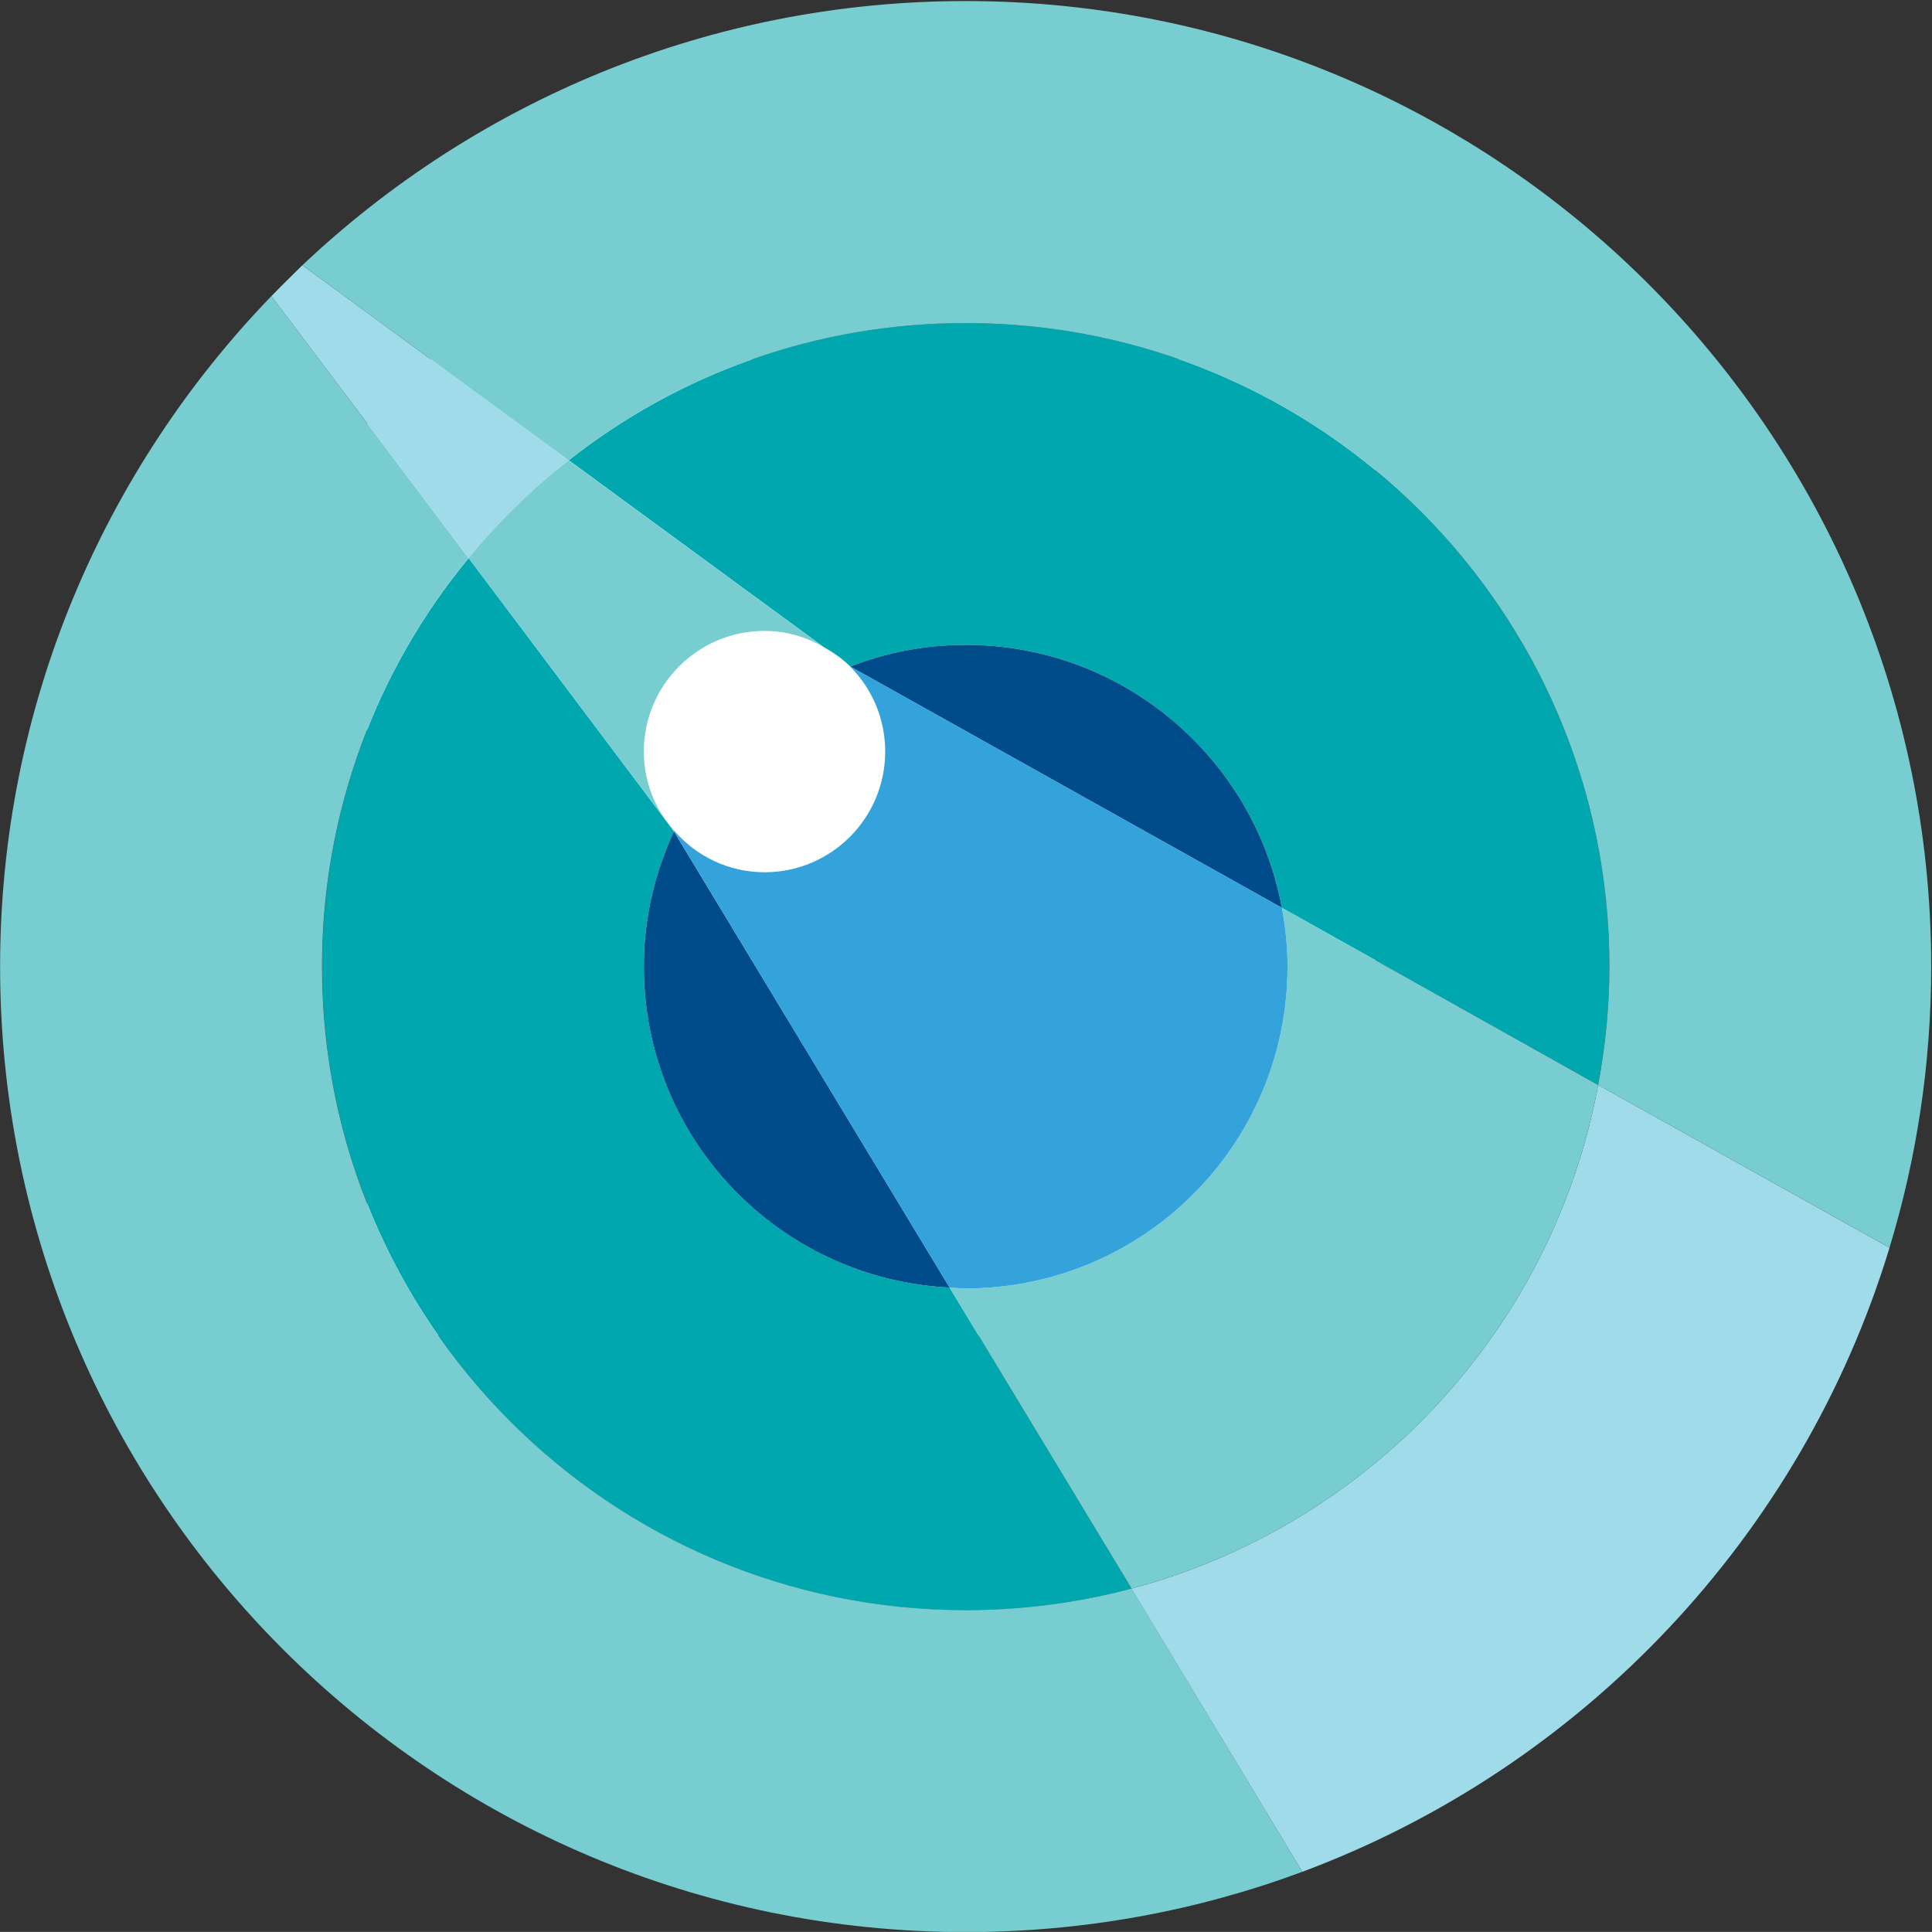 <?xml version="1.0" encoding="UTF-8" standalone="no"?>
<svg
   xmlns:dc="http://purl.org/dc/elements/1.1/"
   xmlns:cc="http://creativecommons.org/ns#"
   xmlns:rdf="http://www.w3.org/1999/02/22-rdf-syntax-ns#"
   xmlns:svg="http://www.w3.org/2000/svg"
   xmlns="http://www.w3.org/2000/svg"
   version="1.1"
   id="svg2"
   xml:space="preserve"
   width="69.406"
   height="69.403"
   viewBox="0 0 69.406 69.403"><rect x="0" y="0" width="69.406" height="69.403" fill="#333333" stroke="none"/><defs
     id="defs6"><clipPath
       clipPathUnits="userSpaceOnUse"
       id="clipPath18"><path
         d="M 0,89.291 H 134.646 V 0 H 0 Z"
         id="path16" /></clipPath><clipPath
       clipPathUnits="userSpaceOnUse"
       id="clipPath140"><path
         d="M 0,89.291 H 134.646 V 0 H 0 Z"
         id="path138" /></clipPath></defs><g
     id="layer1"
     transform="translate(-2.317,-21.683)" /><g
     id="g10"
     transform="matrix(1.333,0,0,-1.333,-2.317,97.372)"><g
       id="g258"
       transform="matrix(1.08,0,0,1.08,-10.758,0.646)"><g
         transform="matrix(1.619,0,0,1.619,-38.085,-29.189)"
         id="g14"
         clip-path="url(#clipPath18)"><g
           id="g263"><rect
             transform="matrix(0.572,0,0,-0.572,29.679,17.663)"
             y="-63.349"
             x="11.63"
             height="26.303"
             width="27.17"
             id="rect261"
             style="fill:#ffffff;stroke-width:0.81" /><g
             transform="translate(59.794,40.205)"
             id="g20"><path
               id="path22"
               style="fill:#a0dbe9;fill-opacity:1;fill-rule:evenodd;stroke:none"
               d="M 0,0 -4.491,2.508 C -5.189,-1.261 -8.02,-4.28 -11.685,-5.254 l 2.634,-4.365 C -4.726,-8.006 -1.351,-4.444 0,0 m -20.359,12.136 -4.104,3.007 c -0.158,-0.155 -0.321,-0.314 -0.478,-0.477 l 3.041,-4.035 c 0.456,0.554 0.973,1.062 1.541,1.505" /></g><g
             transform="translate(45.555,54.458)"
             id="g24"><path
               id="path26"
               style="fill:#00a7ae;fill-opacity:1;fill-rule:evenodd;stroke:none"
               d="m 0,0 c -2.313,0 -4.436,-0.79 -6.118,-2.116 l 3.922,-2.874 c 0.149,-0.083 0.293,-0.182 0.413,-0.301 l 0.004,-0.003 c 0.55,0.212 1.149,0.333 1.779,0.333 2.427,0 4.446,-1.748 4.873,-4.053 l 4.875,-2.73 c 0.11,0.593 0.173,1.203 0.173,1.824 C 9.921,-4.442 5.479,0 0,0 m -4.961,-9.92 c 0,0.745 0.169,1.452 0.464,2.084 l -0.002,0.005 -0.078,0.102 c -0.027,0.037 -0.056,0.073 -0.081,0.11 l -3.003,3.996 c -1.413,-1.711 -2.258,-3.905 -2.258,-6.297 0,-5.477 4.439,-9.921 9.919,-9.921 0.882,0 1.74,0.116 2.557,0.335 l -2.805,4.639 c -2.625,0.129 -4.713,2.292 -4.713,4.947" /></g><g
             transform="translate(40.594,47.852)"
             id="g28"><path
               id="path30"
               style="fill:#78cdd0;fill-opacity:1;fill-rule:evenodd;stroke:none"
               d="m 0,0 c 0,1.027 0.834,1.86 1.861,1.86 0.327,0 0.634,-0.09 0.904,-0.245 L -1.159,4.489 C -1.727,4.047 -2.244,3.538 -2.702,2.984 L 0.303,-1.012 C 0.113,-0.718 0,-0.374 0,0 m 9.921,-3.313 c 0,-2.743 -2.223,-4.962 -4.96,-4.962 -0.082,0 -0.165,0.011 -0.248,0.013 L 7.518,-12.9 c 3.663,0.974 6.493,3.993 7.191,7.761 l -4.875,2.732 c 0.055,-0.296 0.087,-0.599 0.087,-0.906 m -4.96,9.918 c 5.479,0 9.921,-4.44 9.921,-9.918 0,-0.625 -0.063,-1.233 -0.173,-1.826 L 19.2,-7.646 c 0.417,1.374 0.642,2.824 0.642,4.333 0,8.215 -6.664,14.881 -14.881,14.881 -3.956,0 -7.554,-1.549 -10.224,-4.072 l 4.104,-3.007 c 1.684,1.326 3.807,2.116 6.12,2.116 m 0,-19.838 c -5.479,0 -9.921,4.441 -9.921,9.92 0,2.391 0.849,4.585 2.258,6.297 L -5.741,7.02 C -8.327,4.342 -9.922,0.698 -9.922,-3.313 c 0,-8.22 6.664,-14.882 14.883,-14.882 1.824,0 3.572,0.328 5.188,0.929 L 7.518,-12.9 c -0.817,-0.218 -1.675,-0.333 -2.557,-0.333" /></g><g
             transform="translate(45.555,49.497)"
             id="g32"><path
               id="path34"
               style="fill:#004b89;fill-opacity:1;fill-rule:evenodd;stroke:none"
               d="M 0,0 C -0.63,0 -1.229,-0.12 -1.779,-0.334 L 4.873,-4.053 C 4.446,-1.748 2.427,0 0,0 m -4.961,-4.959 c 0,-2.656 2.088,-4.818 4.713,-4.947 l -4.249,7.031 c -0.295,-0.633 -0.464,-1.338 -0.464,-2.084" /></g><g
             transform="translate(40.978,46.728)"
             id="g36"><path
               id="path38"
               style="fill:#63ccca;fill-opacity:1;fill-rule:evenodd;stroke:none"
               d="M 0,0 0.078,-0.103 0.08,-0.105 c 0.002,0.001 0.002,0.004 0.006,0.006 C 0.057,-0.063 0.027,-0.032 0,0" /></g><g
             transform="translate(40.978,46.728)"
             id="g40"><path
               id="path42"
               style="fill:#007167;fill-opacity:1;fill-rule:evenodd;stroke:none"
               d="M 0,0 0.078,-0.103 0.08,-0.105 c 0.002,0.001 0.002,0.004 0.006,0.006 C 0.057,-0.063 0.027,-0.032 0,0" /></g><g
             transform="translate(40.978,46.728)"
             id="g44"><path
               id="path46"
               style="fill:#ffffff;fill-opacity:1;fill-rule:evenodd;stroke:none"
               d="M 0,0 0.078,-0.103 0.08,-0.105 c 0.002,0.001 0.002,0.004 0.006,0.006 C 0.057,-0.063 0.027,-0.032 0,0" /></g><g
             transform="translate(43.776,49.164)"
             id="g48"><path
               id="path50"
               style="fill:#63ccca;fill-opacity:1;fill-rule:evenodd;stroke:none"
               d="M 0,0 -0.004,0.003 V -0.002 C -0.004,0 -0.004,0 0,0" /></g><g
             transform="translate(43.776,49.164)"
             id="g52"><path
               id="path54"
               style="fill:#007167;fill-opacity:1;fill-rule:evenodd;stroke:none"
               d="M 0,0 -0.004,0.003 V -0.002 C -0.004,0 -0.004,0 0,0" /></g><g
             transform="translate(43.776,49.164)"
             id="g56"><path
               id="path58"
               style="fill:#ffffff;fill-opacity:1;fill-rule:evenodd;stroke:none"
               d="M 0,0 -0.004,0.003 V -0.002 C -0.004,0 -0.004,0 0,0" /></g><g
             transform="translate(44.314,47.852)"
             id="g60"><path
               id="path62"
               style="fill:#34a3dc;fill-opacity:1;fill-rule:evenodd;stroke:none"
               d="m 0,0 c 0,-1.027 -0.833,-1.86 -1.858,-1.86 -0.559,0 -1.053,0.249 -1.392,0.638 -0.004,-0.002 -0.004,-0.006 -0.006,-0.007 l 4.249,-7.033 c 0.083,-0.002 0.166,-0.013 0.246,-0.013 2.74,0 4.962,2.219 4.962,4.962 0,0.307 -0.032,0.61 -0.087,0.906 L -0.538,1.312 C -0.542,1.312 -0.542,1.311 -0.542,1.311 -0.205,0.976 0,0.51 0,0" /></g></g></g></g></g></svg>